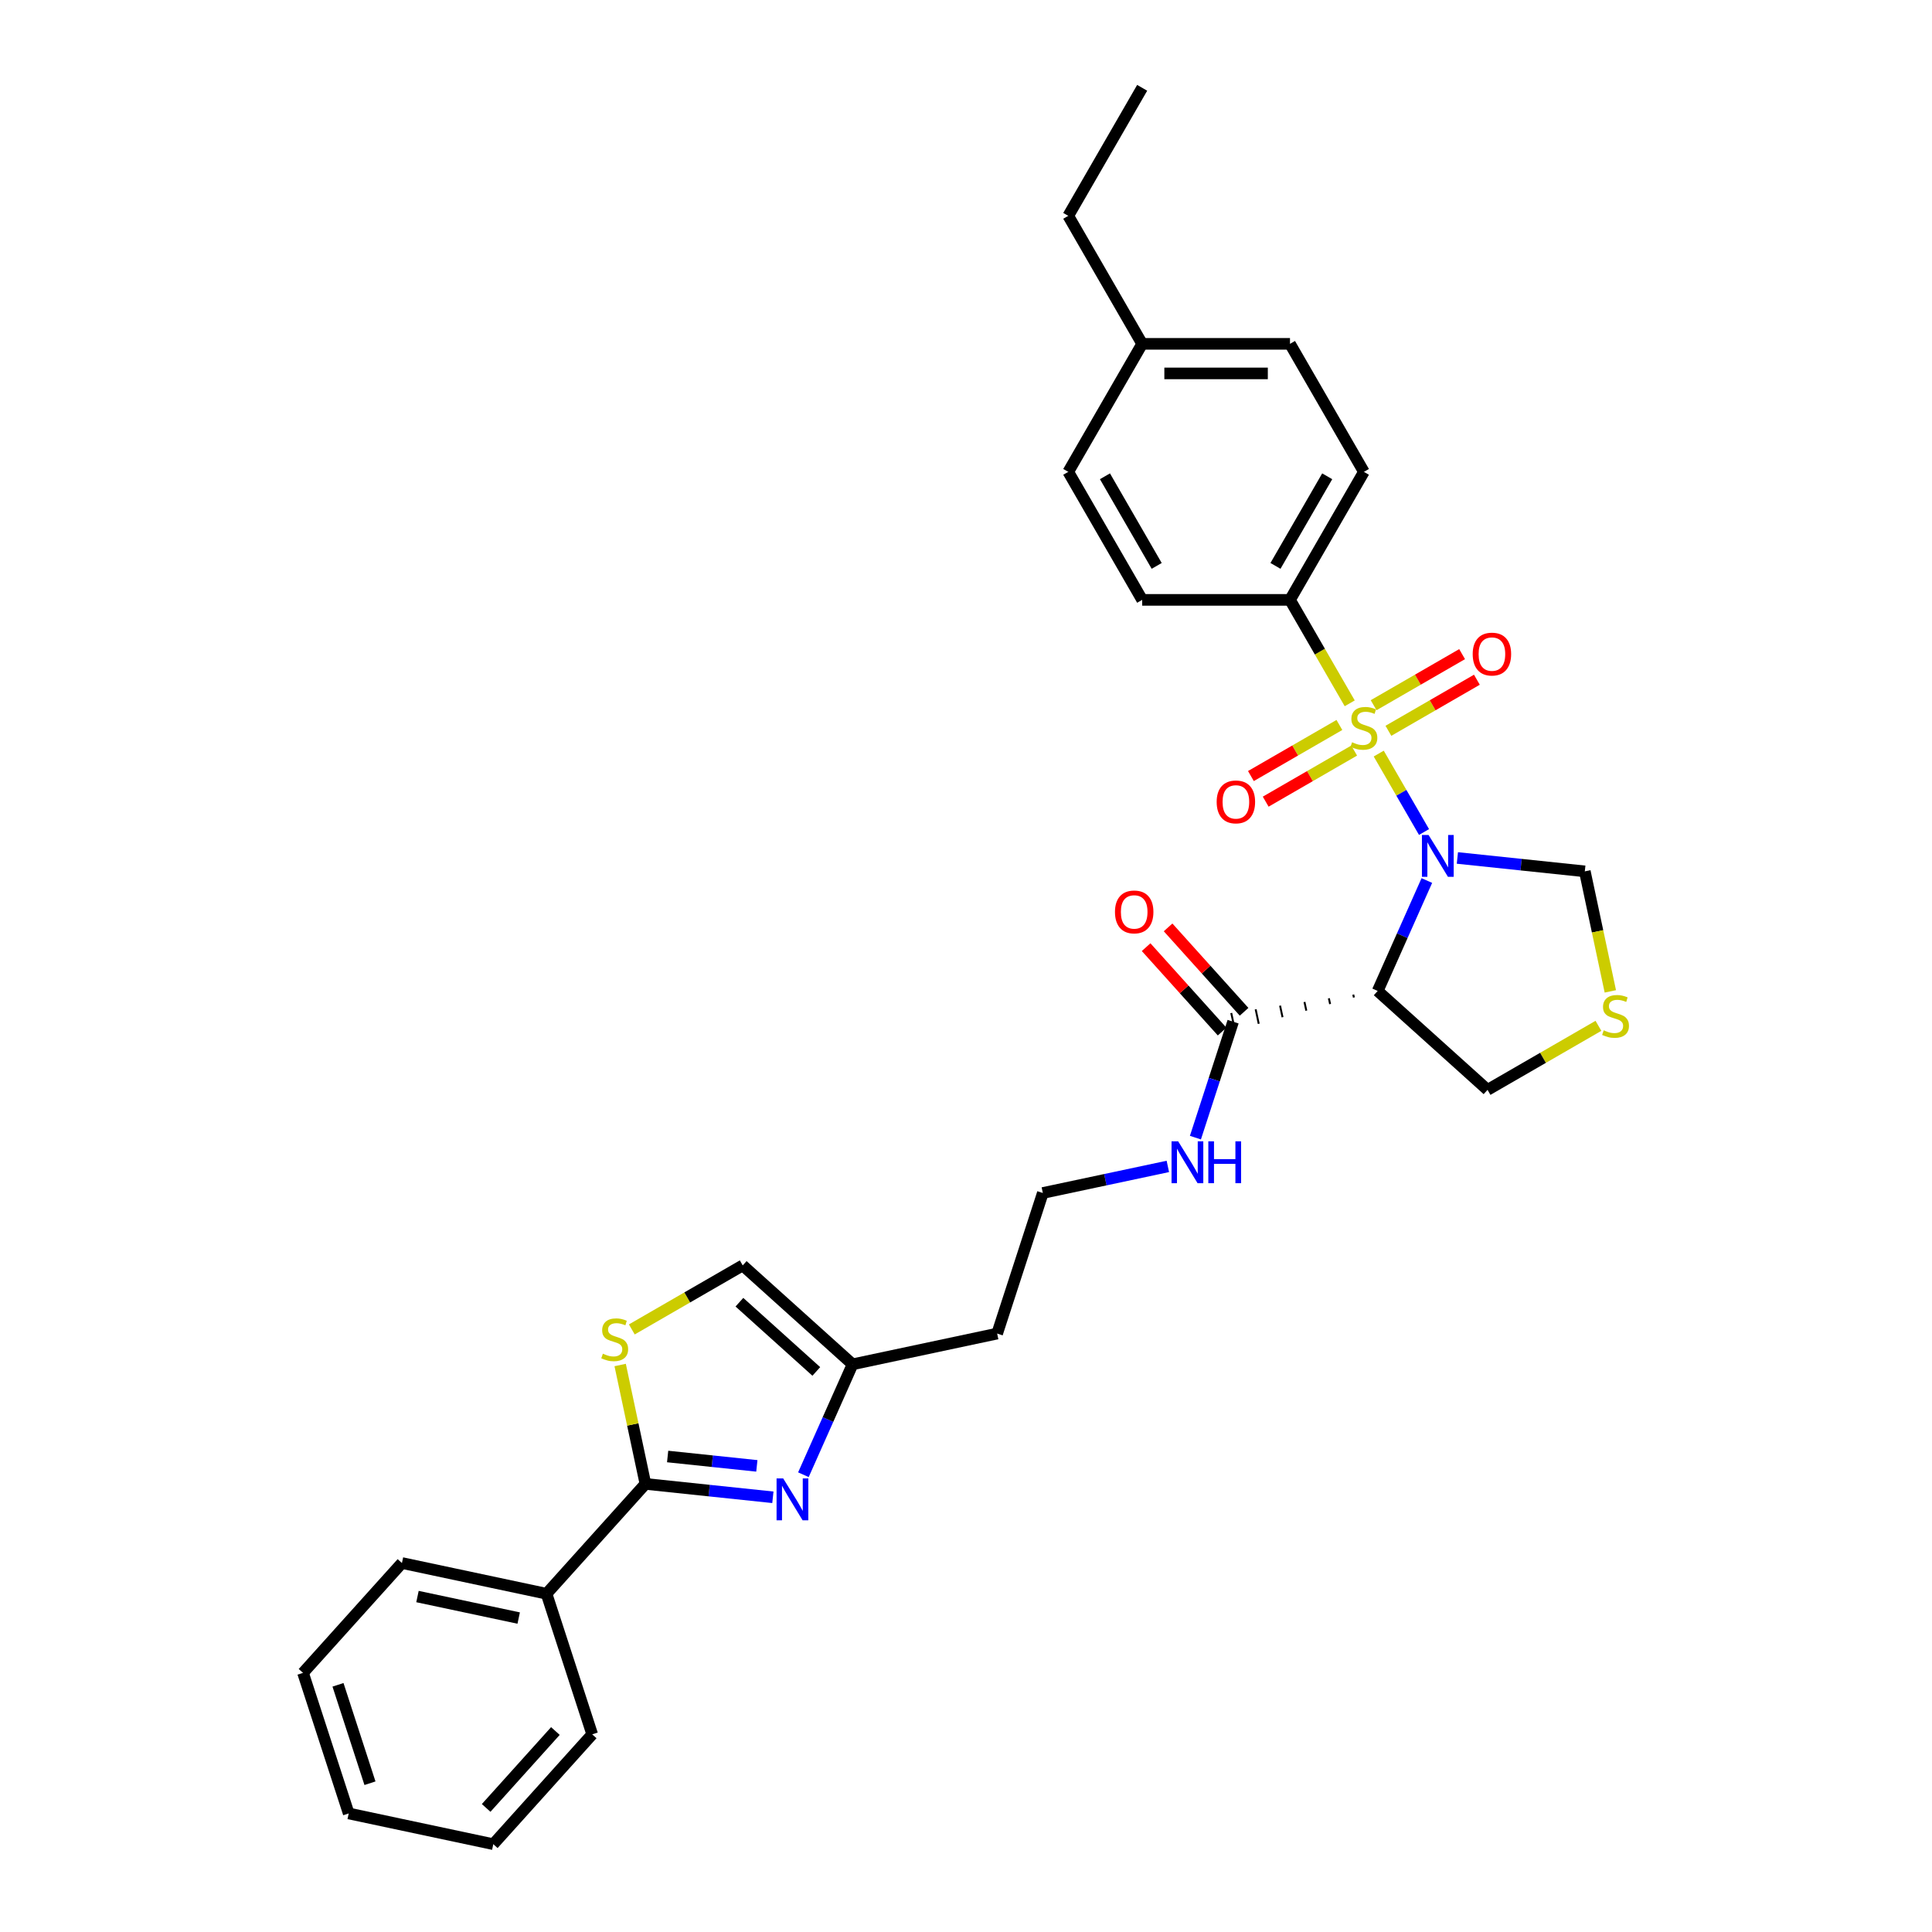 <?xml version='1.0' encoding='iso-8859-1'?>
<svg version='1.1' baseProfile='full'
              xmlns='http://www.w3.org/2000/svg'
                      xmlns:rdkit='http://www.rdkit.org/xml'
                      xmlns:xlink='http://www.w3.org/1999/xlink'
                  xml:space='preserve'
width='1000px' height='1000px' viewBox='0 0 1000 1000'>
<!-- END OF HEADER -->
<rect style='opacity:1.0;fill:#FFFFFF;stroke:none' width='1000' height='1000' x='0' y='0'> </rect>
<path class='bond-0' d='M 713.63,390.052 L 725.35,410.352' style='fill:none;fill-rule:evenodd;stroke:#CCCC00;stroke-width:6px;stroke-linecap:butt;stroke-linejoin:miter;stroke-opacity:1' />
<path class='bond-0' d='M 725.35,410.352 L 737.07,430.652' style='fill:none;fill-rule:evenodd;stroke:#0000FF;stroke-width:6px;stroke-linecap:butt;stroke-linejoin:miter;stroke-opacity:1' />
<path class='bond-6' d='M 698.611,364.039 L 683.154,337.267' style='fill:none;fill-rule:evenodd;stroke:#CCCC00;stroke-width:6px;stroke-linecap:butt;stroke-linejoin:miter;stroke-opacity:1' />
<path class='bond-6' d='M 683.154,337.267 L 667.698,310.495' style='fill:none;fill-rule:evenodd;stroke:#000000;stroke-width:6px;stroke-linecap:butt;stroke-linejoin:miter;stroke-opacity:1' />
<path class='bond-9' d='M 693.267,375.244 L 670.369,388.464' style='fill:none;fill-rule:evenodd;stroke:#CCCC00;stroke-width:6px;stroke-linecap:butt;stroke-linejoin:miter;stroke-opacity:1' />
<path class='bond-9' d='M 670.369,388.464 L 647.471,401.685' style='fill:none;fill-rule:evenodd;stroke:#FF0000;stroke-width:6px;stroke-linecap:butt;stroke-linejoin:miter;stroke-opacity:1' />
<path class='bond-9' d='M 700.918,388.496 L 678.02,401.716' style='fill:none;fill-rule:evenodd;stroke:#CCCC00;stroke-width:6px;stroke-linecap:butt;stroke-linejoin:miter;stroke-opacity:1' />
<path class='bond-9' d='M 678.02,401.716 L 655.122,414.937' style='fill:none;fill-rule:evenodd;stroke:#FF0000;stroke-width:6px;stroke-linecap:butt;stroke-linejoin:miter;stroke-opacity:1' />
<path class='bond-10' d='M 718.638,378.265 L 741.537,365.045' style='fill:none;fill-rule:evenodd;stroke:#CCCC00;stroke-width:6px;stroke-linecap:butt;stroke-linejoin:miter;stroke-opacity:1' />
<path class='bond-10' d='M 741.537,365.045 L 764.435,351.825' style='fill:none;fill-rule:evenodd;stroke:#FF0000;stroke-width:6px;stroke-linecap:butt;stroke-linejoin:miter;stroke-opacity:1' />
<path class='bond-10' d='M 710.987,365.013 L 733.886,351.793' style='fill:none;fill-rule:evenodd;stroke:#CCCC00;stroke-width:6px;stroke-linecap:butt;stroke-linejoin:miter;stroke-opacity:1' />
<path class='bond-10' d='M 733.886,351.793 L 756.784,338.573' style='fill:none;fill-rule:evenodd;stroke:#FF0000;stroke-width:6px;stroke-linecap:butt;stroke-linejoin:miter;stroke-opacity:1' />
<path class='bond-1' d='M 738.533,455.761 L 725.811,484.336' style='fill:none;fill-rule:evenodd;stroke:#0000FF;stroke-width:6px;stroke-linecap:butt;stroke-linejoin:miter;stroke-opacity:1' />
<path class='bond-1' d='M 725.811,484.336 L 713.088,512.911' style='fill:none;fill-rule:evenodd;stroke:#000000;stroke-width:6px;stroke-linecap:butt;stroke-linejoin:miter;stroke-opacity:1' />
<path class='bond-8' d='M 754.338,444.08 L 787.319,447.546' style='fill:none;fill-rule:evenodd;stroke:#0000FF;stroke-width:6px;stroke-linecap:butt;stroke-linejoin:miter;stroke-opacity:1' />
<path class='bond-8' d='M 787.319,447.546 L 820.299,451.012' style='fill:none;fill-rule:evenodd;stroke:#000000;stroke-width:6px;stroke-linecap:butt;stroke-linejoin:miter;stroke-opacity:1' />
<path class='bond-5' d='M 700.456,514.813 L 700.774,516.31' style='fill:none;fill-rule:evenodd;stroke:#000000;stroke-width:1.0px;stroke-linecap:butt;stroke-linejoin:miter;stroke-opacity:1' />
<path class='bond-5' d='M 687.824,516.716 L 688.46,519.71' style='fill:none;fill-rule:evenodd;stroke:#000000;stroke-width:1.0px;stroke-linecap:butt;stroke-linejoin:miter;stroke-opacity:1' />
<path class='bond-5' d='M 675.192,518.619 L 676.146,523.11' style='fill:none;fill-rule:evenodd;stroke:#000000;stroke-width:1.0px;stroke-linecap:butt;stroke-linejoin:miter;stroke-opacity:1' />
<path class='bond-5' d='M 662.56,520.522 L 663.832,526.509' style='fill:none;fill-rule:evenodd;stroke:#000000;stroke-width:1.0px;stroke-linecap:butt;stroke-linejoin:miter;stroke-opacity:1' />
<path class='bond-5' d='M 649.928,522.425 L 651.518,529.909' style='fill:none;fill-rule:evenodd;stroke:#000000;stroke-width:1.0px;stroke-linecap:butt;stroke-linejoin:miter;stroke-opacity:1' />
<path class='bond-5' d='M 637.295,524.328 L 639.204,533.308' style='fill:none;fill-rule:evenodd;stroke:#000000;stroke-width:1.0px;stroke-linecap:butt;stroke-linejoin:miter;stroke-opacity:1' />
<path class='bond-16' d='M 713.088,512.911 L 769.947,564.106' style='fill:none;fill-rule:evenodd;stroke:#000000;stroke-width:6px;stroke-linecap:butt;stroke-linejoin:miter;stroke-opacity:1' />
<path class='bond-2' d='M 415.842,763.314 L 428.564,734.739' style='fill:none;fill-rule:evenodd;stroke:#0000FF;stroke-width:6px;stroke-linecap:butt;stroke-linejoin:miter;stroke-opacity:1' />
<path class='bond-2' d='M 428.564,734.739 L 441.287,706.165' style='fill:none;fill-rule:evenodd;stroke:#000000;stroke-width:6px;stroke-linecap:butt;stroke-linejoin:miter;stroke-opacity:1' />
<path class='bond-3' d='M 400.037,774.996 L 367.056,771.529' style='fill:none;fill-rule:evenodd;stroke:#0000FF;stroke-width:6px;stroke-linecap:butt;stroke-linejoin:miter;stroke-opacity:1' />
<path class='bond-3' d='M 367.056,771.529 L 334.076,768.063' style='fill:none;fill-rule:evenodd;stroke:#000000;stroke-width:6px;stroke-linecap:butt;stroke-linejoin:miter;stroke-opacity:1' />
<path class='bond-3' d='M 391.742,758.737 L 368.656,756.311' style='fill:none;fill-rule:evenodd;stroke:#0000FF;stroke-width:6px;stroke-linecap:butt;stroke-linejoin:miter;stroke-opacity:1' />
<path class='bond-3' d='M 368.656,756.311 L 345.569,753.885' style='fill:none;fill-rule:evenodd;stroke:#000000;stroke-width:6px;stroke-linecap:butt;stroke-linejoin:miter;stroke-opacity:1' />
<path class='bond-13' d='M 334.076,768.063 L 282.88,824.921' style='fill:none;fill-rule:evenodd;stroke:#000000;stroke-width:6px;stroke-linecap:butt;stroke-linejoin:miter;stroke-opacity:1' />
<path class='bond-33' d='M 334.076,768.063 L 327.535,737.292' style='fill:none;fill-rule:evenodd;stroke:#000000;stroke-width:6px;stroke-linecap:butt;stroke-linejoin:miter;stroke-opacity:1' />
<path class='bond-33' d='M 327.535,737.292 L 320.995,706.522' style='fill:none;fill-rule:evenodd;stroke:#CCCC00;stroke-width:6px;stroke-linecap:butt;stroke-linejoin:miter;stroke-opacity:1' />
<path class='bond-4' d='M 327.028,688.109 L 355.728,671.539' style='fill:none;fill-rule:evenodd;stroke:#CCCC00;stroke-width:6px;stroke-linecap:butt;stroke-linejoin:miter;stroke-opacity:1' />
<path class='bond-4' d='M 355.728,671.539 L 384.428,654.969' style='fill:none;fill-rule:evenodd;stroke:#000000;stroke-width:6px;stroke-linecap:butt;stroke-linejoin:miter;stroke-opacity:1' />
<path class='bond-14' d='M 643.936,523.699 L 624.267,501.855' style='fill:none;fill-rule:evenodd;stroke:#000000;stroke-width:6px;stroke-linecap:butt;stroke-linejoin:miter;stroke-opacity:1' />
<path class='bond-14' d='M 624.267,501.855 L 604.599,480.011' style='fill:none;fill-rule:evenodd;stroke:#FF0000;stroke-width:6px;stroke-linecap:butt;stroke-linejoin:miter;stroke-opacity:1' />
<path class='bond-14' d='M 632.564,533.938 L 612.896,512.094' style='fill:none;fill-rule:evenodd;stroke:#000000;stroke-width:6px;stroke-linecap:butt;stroke-linejoin:miter;stroke-opacity:1' />
<path class='bond-14' d='M 612.896,512.094 L 593.228,490.25' style='fill:none;fill-rule:evenodd;stroke:#FF0000;stroke-width:6px;stroke-linecap:butt;stroke-linejoin:miter;stroke-opacity:1' />
<path class='bond-15' d='M 638.25,528.818 L 628.499,558.828' style='fill:none;fill-rule:evenodd;stroke:#000000;stroke-width:6px;stroke-linecap:butt;stroke-linejoin:miter;stroke-opacity:1' />
<path class='bond-15' d='M 628.499,558.828 L 618.748,588.837' style='fill:none;fill-rule:evenodd;stroke:#0000FF;stroke-width:6px;stroke-linecap:butt;stroke-linejoin:miter;stroke-opacity:1' />
<path class='bond-17' d='M 667.698,310.495 L 705.953,244.235' style='fill:none;fill-rule:evenodd;stroke:#000000;stroke-width:6px;stroke-linecap:butt;stroke-linejoin:miter;stroke-opacity:1' />
<path class='bond-17' d='M 660.184,292.905 L 686.962,246.523' style='fill:none;fill-rule:evenodd;stroke:#000000;stroke-width:6px;stroke-linecap:butt;stroke-linejoin:miter;stroke-opacity:1' />
<path class='bond-18' d='M 667.698,310.495 L 591.187,310.495' style='fill:none;fill-rule:evenodd;stroke:#000000;stroke-width:6px;stroke-linecap:butt;stroke-linejoin:miter;stroke-opacity:1' />
<path class='bond-7' d='M 441.287,706.165 L 516.125,690.257' style='fill:none;fill-rule:evenodd;stroke:#000000;stroke-width:6px;stroke-linecap:butt;stroke-linejoin:miter;stroke-opacity:1' />
<path class='bond-11' d='M 441.287,706.165 L 384.428,654.969' style='fill:none;fill-rule:evenodd;stroke:#000000;stroke-width:6px;stroke-linecap:butt;stroke-linejoin:miter;stroke-opacity:1' />
<path class='bond-11' d='M 422.519,709.857 L 382.718,674.02' style='fill:none;fill-rule:evenodd;stroke:#000000;stroke-width:6px;stroke-linecap:butt;stroke-linejoin:miter;stroke-opacity:1' />
<path class='bond-12' d='M 820.299,451.012 L 826.902,482.074' style='fill:none;fill-rule:evenodd;stroke:#000000;stroke-width:6px;stroke-linecap:butt;stroke-linejoin:miter;stroke-opacity:1' />
<path class='bond-12' d='M 826.902,482.074 L 833.504,513.135' style='fill:none;fill-rule:evenodd;stroke:#CCCC00;stroke-width:6px;stroke-linecap:butt;stroke-linejoin:miter;stroke-opacity:1' />
<path class='bond-31' d='M 827.347,530.966 L 798.647,547.536' style='fill:none;fill-rule:evenodd;stroke:#CCCC00;stroke-width:6px;stroke-linecap:butt;stroke-linejoin:miter;stroke-opacity:1' />
<path class='bond-31' d='M 798.647,547.536 L 769.947,564.106' style='fill:none;fill-rule:evenodd;stroke:#000000;stroke-width:6px;stroke-linecap:butt;stroke-linejoin:miter;stroke-opacity:1' />
<path class='bond-24' d='M 282.88,824.921 L 208.042,809.014' style='fill:none;fill-rule:evenodd;stroke:#000000;stroke-width:6px;stroke-linecap:butt;stroke-linejoin:miter;stroke-opacity:1' />
<path class='bond-24' d='M 268.473,837.503 L 216.086,826.368' style='fill:none;fill-rule:evenodd;stroke:#000000;stroke-width:6px;stroke-linecap:butt;stroke-linejoin:miter;stroke-opacity:1' />
<path class='bond-25' d='M 282.88,824.921 L 306.523,897.687' style='fill:none;fill-rule:evenodd;stroke:#000000;stroke-width:6px;stroke-linecap:butt;stroke-linejoin:miter;stroke-opacity:1' />
<path class='bond-20' d='M 604.477,603.737 L 572.123,610.614' style='fill:none;fill-rule:evenodd;stroke:#0000FF;stroke-width:6px;stroke-linecap:butt;stroke-linejoin:miter;stroke-opacity:1' />
<path class='bond-20' d='M 572.123,610.614 L 539.768,617.491' style='fill:none;fill-rule:evenodd;stroke:#000000;stroke-width:6px;stroke-linecap:butt;stroke-linejoin:miter;stroke-opacity:1' />
<path class='bond-21' d='M 705.953,244.235 L 667.698,177.975' style='fill:none;fill-rule:evenodd;stroke:#000000;stroke-width:6px;stroke-linecap:butt;stroke-linejoin:miter;stroke-opacity:1' />
<path class='bond-22' d='M 591.187,310.495 L 552.932,244.235' style='fill:none;fill-rule:evenodd;stroke:#000000;stroke-width:6px;stroke-linecap:butt;stroke-linejoin:miter;stroke-opacity:1' />
<path class='bond-22' d='M 598.701,292.905 L 571.922,246.523' style='fill:none;fill-rule:evenodd;stroke:#000000;stroke-width:6px;stroke-linecap:butt;stroke-linejoin:miter;stroke-opacity:1' />
<path class='bond-19' d='M 516.125,690.257 L 539.768,617.491' style='fill:none;fill-rule:evenodd;stroke:#000000;stroke-width:6px;stroke-linecap:butt;stroke-linejoin:miter;stroke-opacity:1' />
<path class='bond-32' d='M 667.698,177.975 L 591.187,177.975' style='fill:none;fill-rule:evenodd;stroke:#000000;stroke-width:6px;stroke-linecap:butt;stroke-linejoin:miter;stroke-opacity:1' />
<path class='bond-32' d='M 656.221,193.277 L 602.664,193.277' style='fill:none;fill-rule:evenodd;stroke:#000000;stroke-width:6px;stroke-linecap:butt;stroke-linejoin:miter;stroke-opacity:1' />
<path class='bond-23' d='M 552.932,244.235 L 591.187,177.975' style='fill:none;fill-rule:evenodd;stroke:#000000;stroke-width:6px;stroke-linecap:butt;stroke-linejoin:miter;stroke-opacity:1' />
<path class='bond-26' d='M 591.187,177.975 L 552.932,111.715' style='fill:none;fill-rule:evenodd;stroke:#000000;stroke-width:6px;stroke-linecap:butt;stroke-linejoin:miter;stroke-opacity:1' />
<path class='bond-29' d='M 208.042,809.014 L 156.846,865.872' style='fill:none;fill-rule:evenodd;stroke:#000000;stroke-width:6px;stroke-linecap:butt;stroke-linejoin:miter;stroke-opacity:1' />
<path class='bond-28' d='M 306.523,897.687 L 255.328,954.545' style='fill:none;fill-rule:evenodd;stroke:#000000;stroke-width:6px;stroke-linecap:butt;stroke-linejoin:miter;stroke-opacity:1' />
<path class='bond-28' d='M 287.472,895.977 L 251.635,935.778' style='fill:none;fill-rule:evenodd;stroke:#000000;stroke-width:6px;stroke-linecap:butt;stroke-linejoin:miter;stroke-opacity:1' />
<path class='bond-27' d='M 552.932,111.715 L 591.187,45.455' style='fill:none;fill-rule:evenodd;stroke:#000000;stroke-width:6px;stroke-linecap:butt;stroke-linejoin:miter;stroke-opacity:1' />
<path class='bond-30' d='M 255.328,954.545 L 180.489,938.638' style='fill:none;fill-rule:evenodd;stroke:#000000;stroke-width:6px;stroke-linecap:butt;stroke-linejoin:miter;stroke-opacity:1' />
<path class='bond-34' d='M 156.846,865.872 L 180.489,938.638' style='fill:none;fill-rule:evenodd;stroke:#000000;stroke-width:6px;stroke-linecap:butt;stroke-linejoin:miter;stroke-opacity:1' />
<path class='bond-34' d='M 174.946,872.058 L 191.496,922.995' style='fill:none;fill-rule:evenodd;stroke:#000000;stroke-width:6px;stroke-linecap:butt;stroke-linejoin:miter;stroke-opacity:1' />
<path  class='atom-0' d='M 699.832 384.192
Q 700.077 384.283, 701.087 384.712
Q 702.097 385.14, 703.198 385.416
Q 704.331 385.661, 705.433 385.661
Q 707.483 385.661, 708.677 384.681
Q 709.87 383.671, 709.87 381.927
Q 709.87 380.733, 709.258 379.999
Q 708.677 379.264, 707.758 378.866
Q 706.84 378.469, 705.31 378.01
Q 703.382 377.428, 702.219 376.877
Q 701.087 376.326, 700.26 375.163
Q 699.465 374, 699.465 372.042
Q 699.465 369.318, 701.301 367.635
Q 703.168 365.951, 706.84 365.951
Q 709.35 365.951, 712.196 367.145
L 711.492 369.502
Q 708.891 368.43, 706.932 368.43
Q 704.82 368.43, 703.657 369.318
Q 702.495 370.175, 702.525 371.674
Q 702.525 372.837, 703.107 373.541
Q 703.719 374.245, 704.576 374.643
Q 705.463 375.041, 706.932 375.5
Q 708.891 376.112, 710.054 376.724
Q 711.217 377.336, 712.043 378.591
Q 712.9 379.815, 712.9 381.927
Q 712.9 384.926, 710.88 386.548
Q 708.891 388.14, 705.555 388.14
Q 703.627 388.14, 702.158 387.711
Q 700.719 387.313, 699.006 386.609
L 699.832 384.192
' fill='#CCCC00'/>
<path  class='atom-1' d='M 739.418 432.181
L 746.519 443.657
Q 747.223 444.79, 748.355 446.84
Q 749.487 448.891, 749.548 449.013
L 749.548 432.181
L 752.425 432.181
L 752.425 453.849
L 749.457 453.849
L 741.836 441.301
Q 740.949 439.832, 740 438.149
Q 739.082 436.466, 738.806 435.945
L 738.806 453.849
L 735.991 453.849
L 735.991 432.181
L 739.418 432.181
' fill='#0000FF'/>
<path  class='atom-3' d='M 405.377 765.226
L 412.478 776.703
Q 413.182 777.835, 414.314 779.886
Q 415.446 781.936, 415.507 782.059
L 415.507 765.226
L 418.384 765.226
L 418.384 786.894
L 415.416 786.894
L 407.795 774.347
Q 406.908 772.878, 405.959 771.194
Q 405.041 769.511, 404.765 768.991
L 404.765 786.894
L 401.95 786.894
L 401.95 765.226
L 405.377 765.226
' fill='#0000FF'/>
<path  class='atom-5' d='M 312.047 700.661
Q 312.292 700.753, 313.302 701.181
Q 314.312 701.61, 315.414 701.885
Q 316.546 702.13, 317.648 702.13
Q 319.698 702.13, 320.892 701.151
Q 322.086 700.141, 322.086 698.396
Q 322.086 697.203, 321.473 696.468
Q 320.892 695.734, 319.974 695.336
Q 319.056 694.938, 317.525 694.479
Q 315.597 693.898, 314.434 693.347
Q 313.302 692.796, 312.476 691.633
Q 311.68 690.47, 311.68 688.511
Q 311.68 685.787, 313.516 684.104
Q 315.383 682.421, 319.056 682.421
Q 321.565 682.421, 324.411 683.615
L 323.708 685.971
Q 321.106 684.9, 319.148 684.9
Q 317.036 684.9, 315.873 685.787
Q 314.71 686.644, 314.741 688.144
Q 314.741 689.307, 315.322 690.011
Q 315.934 690.715, 316.791 691.113
Q 317.679 691.51, 319.148 691.97
Q 321.106 692.582, 322.269 693.194
Q 323.432 693.806, 324.258 695.061
Q 325.115 696.285, 325.115 698.396
Q 325.115 701.396, 323.095 703.018
Q 321.106 704.609, 317.77 704.609
Q 315.842 704.609, 314.373 704.181
Q 312.935 703.783, 311.221 703.079
L 312.047 700.661
' fill='#CCCC00'/>
<path  class='atom-10' d='M 629.746 415.071
Q 629.746 409.869, 632.317 406.961
Q 634.888 404.054, 639.693 404.054
Q 644.498 404.054, 647.068 406.961
Q 649.639 409.869, 649.639 415.071
Q 649.639 420.335, 647.038 423.334
Q 644.436 426.303, 639.693 426.303
Q 634.918 426.303, 632.317 423.334
Q 629.746 420.366, 629.746 415.071
M 639.693 423.855
Q 642.998 423.855, 644.773 421.651
Q 646.579 419.417, 646.579 415.071
Q 646.579 410.817, 644.773 408.675
Q 642.998 406.502, 639.693 406.502
Q 636.387 406.502, 634.582 408.644
Q 632.807 410.787, 632.807 415.071
Q 632.807 419.448, 634.582 421.651
Q 636.387 423.855, 639.693 423.855
' fill='#FF0000'/>
<path  class='atom-11' d='M 762.266 338.561
Q 762.266 333.358, 764.837 330.451
Q 767.408 327.543, 772.213 327.543
Q 777.018 327.543, 779.588 330.451
Q 782.159 333.358, 782.159 338.561
Q 782.159 343.825, 779.558 346.824
Q 776.956 349.792, 772.213 349.792
Q 767.439 349.792, 764.837 346.824
Q 762.266 343.855, 762.266 338.561
M 772.213 347.344
Q 775.518 347.344, 777.293 345.141
Q 779.099 342.907, 779.099 338.561
Q 779.099 334.307, 777.293 332.164
Q 775.518 329.992, 772.213 329.992
Q 768.908 329.992, 767.102 332.134
Q 765.327 334.276, 765.327 338.561
Q 765.327 342.937, 767.102 345.141
Q 768.908 347.344, 772.213 347.344
' fill='#FF0000'/>
<path  class='atom-13' d='M 830.086 533.288
Q 830.331 533.38, 831.341 533.808
Q 832.351 534.236, 833.452 534.512
Q 834.585 534.757, 835.687 534.757
Q 837.737 534.757, 838.931 533.777
Q 840.124 532.767, 840.124 531.023
Q 840.124 529.829, 839.512 529.095
Q 838.931 528.36, 838.012 527.963
Q 837.094 527.565, 835.564 527.106
Q 833.636 526.524, 832.473 525.973
Q 831.341 525.422, 830.514 524.259
Q 829.719 523.097, 829.719 521.138
Q 829.719 518.414, 831.555 516.731
Q 833.422 515.048, 837.094 515.048
Q 839.604 515.048, 842.45 516.241
L 841.746 518.598
Q 839.145 517.527, 837.186 517.527
Q 835.074 517.527, 833.912 518.414
Q 832.749 519.271, 832.779 520.771
Q 832.779 521.934, 833.361 522.637
Q 833.973 523.341, 834.83 523.739
Q 835.717 524.137, 837.186 524.596
Q 839.145 525.208, 840.308 525.82
Q 841.471 526.432, 842.297 527.687
Q 843.154 528.911, 843.154 531.023
Q 843.154 534.022, 841.134 535.644
Q 839.145 537.236, 835.809 537.236
Q 833.881 537.236, 832.412 536.807
Q 830.974 536.409, 829.26 535.705
L 830.086 533.288
' fill='#CCCC00'/>
<path  class='atom-15' d='M 577.108 472.021
Q 577.108 466.818, 579.679 463.911
Q 582.249 461.003, 587.054 461.003
Q 591.859 461.003, 594.43 463.911
Q 597.001 466.818, 597.001 472.021
Q 597.001 477.285, 594.399 480.284
Q 591.798 483.253, 587.054 483.253
Q 582.28 483.253, 579.679 480.284
Q 577.108 477.315, 577.108 472.021
M 587.054 480.804
Q 590.36 480.804, 592.135 478.601
Q 593.94 476.367, 593.94 472.021
Q 593.94 467.767, 592.135 465.625
Q 590.36 463.452, 587.054 463.452
Q 583.749 463.452, 581.943 465.594
Q 580.168 467.736, 580.168 472.021
Q 580.168 476.397, 581.943 478.601
Q 583.749 480.804, 587.054 480.804
' fill='#FF0000'/>
<path  class='atom-16' d='M 609.817 590.75
L 616.917 602.227
Q 617.621 603.359, 618.754 605.409
Q 619.886 607.46, 619.947 607.582
L 619.947 590.75
L 622.824 590.75
L 622.824 612.418
L 619.855 612.418
L 612.235 599.87
Q 611.347 598.401, 610.399 596.718
Q 609.481 595.035, 609.205 594.514
L 609.205 612.418
L 606.39 612.418
L 606.39 590.75
L 609.817 590.75
' fill='#0000FF'/>
<path  class='atom-16' d='M 625.425 590.75
L 628.363 590.75
L 628.363 599.962
L 639.442 599.962
L 639.442 590.75
L 642.38 590.75
L 642.38 612.418
L 639.442 612.418
L 639.442 602.41
L 628.363 602.41
L 628.363 612.418
L 625.425 612.418
L 625.425 590.75
' fill='#0000FF'/>
</svg>
